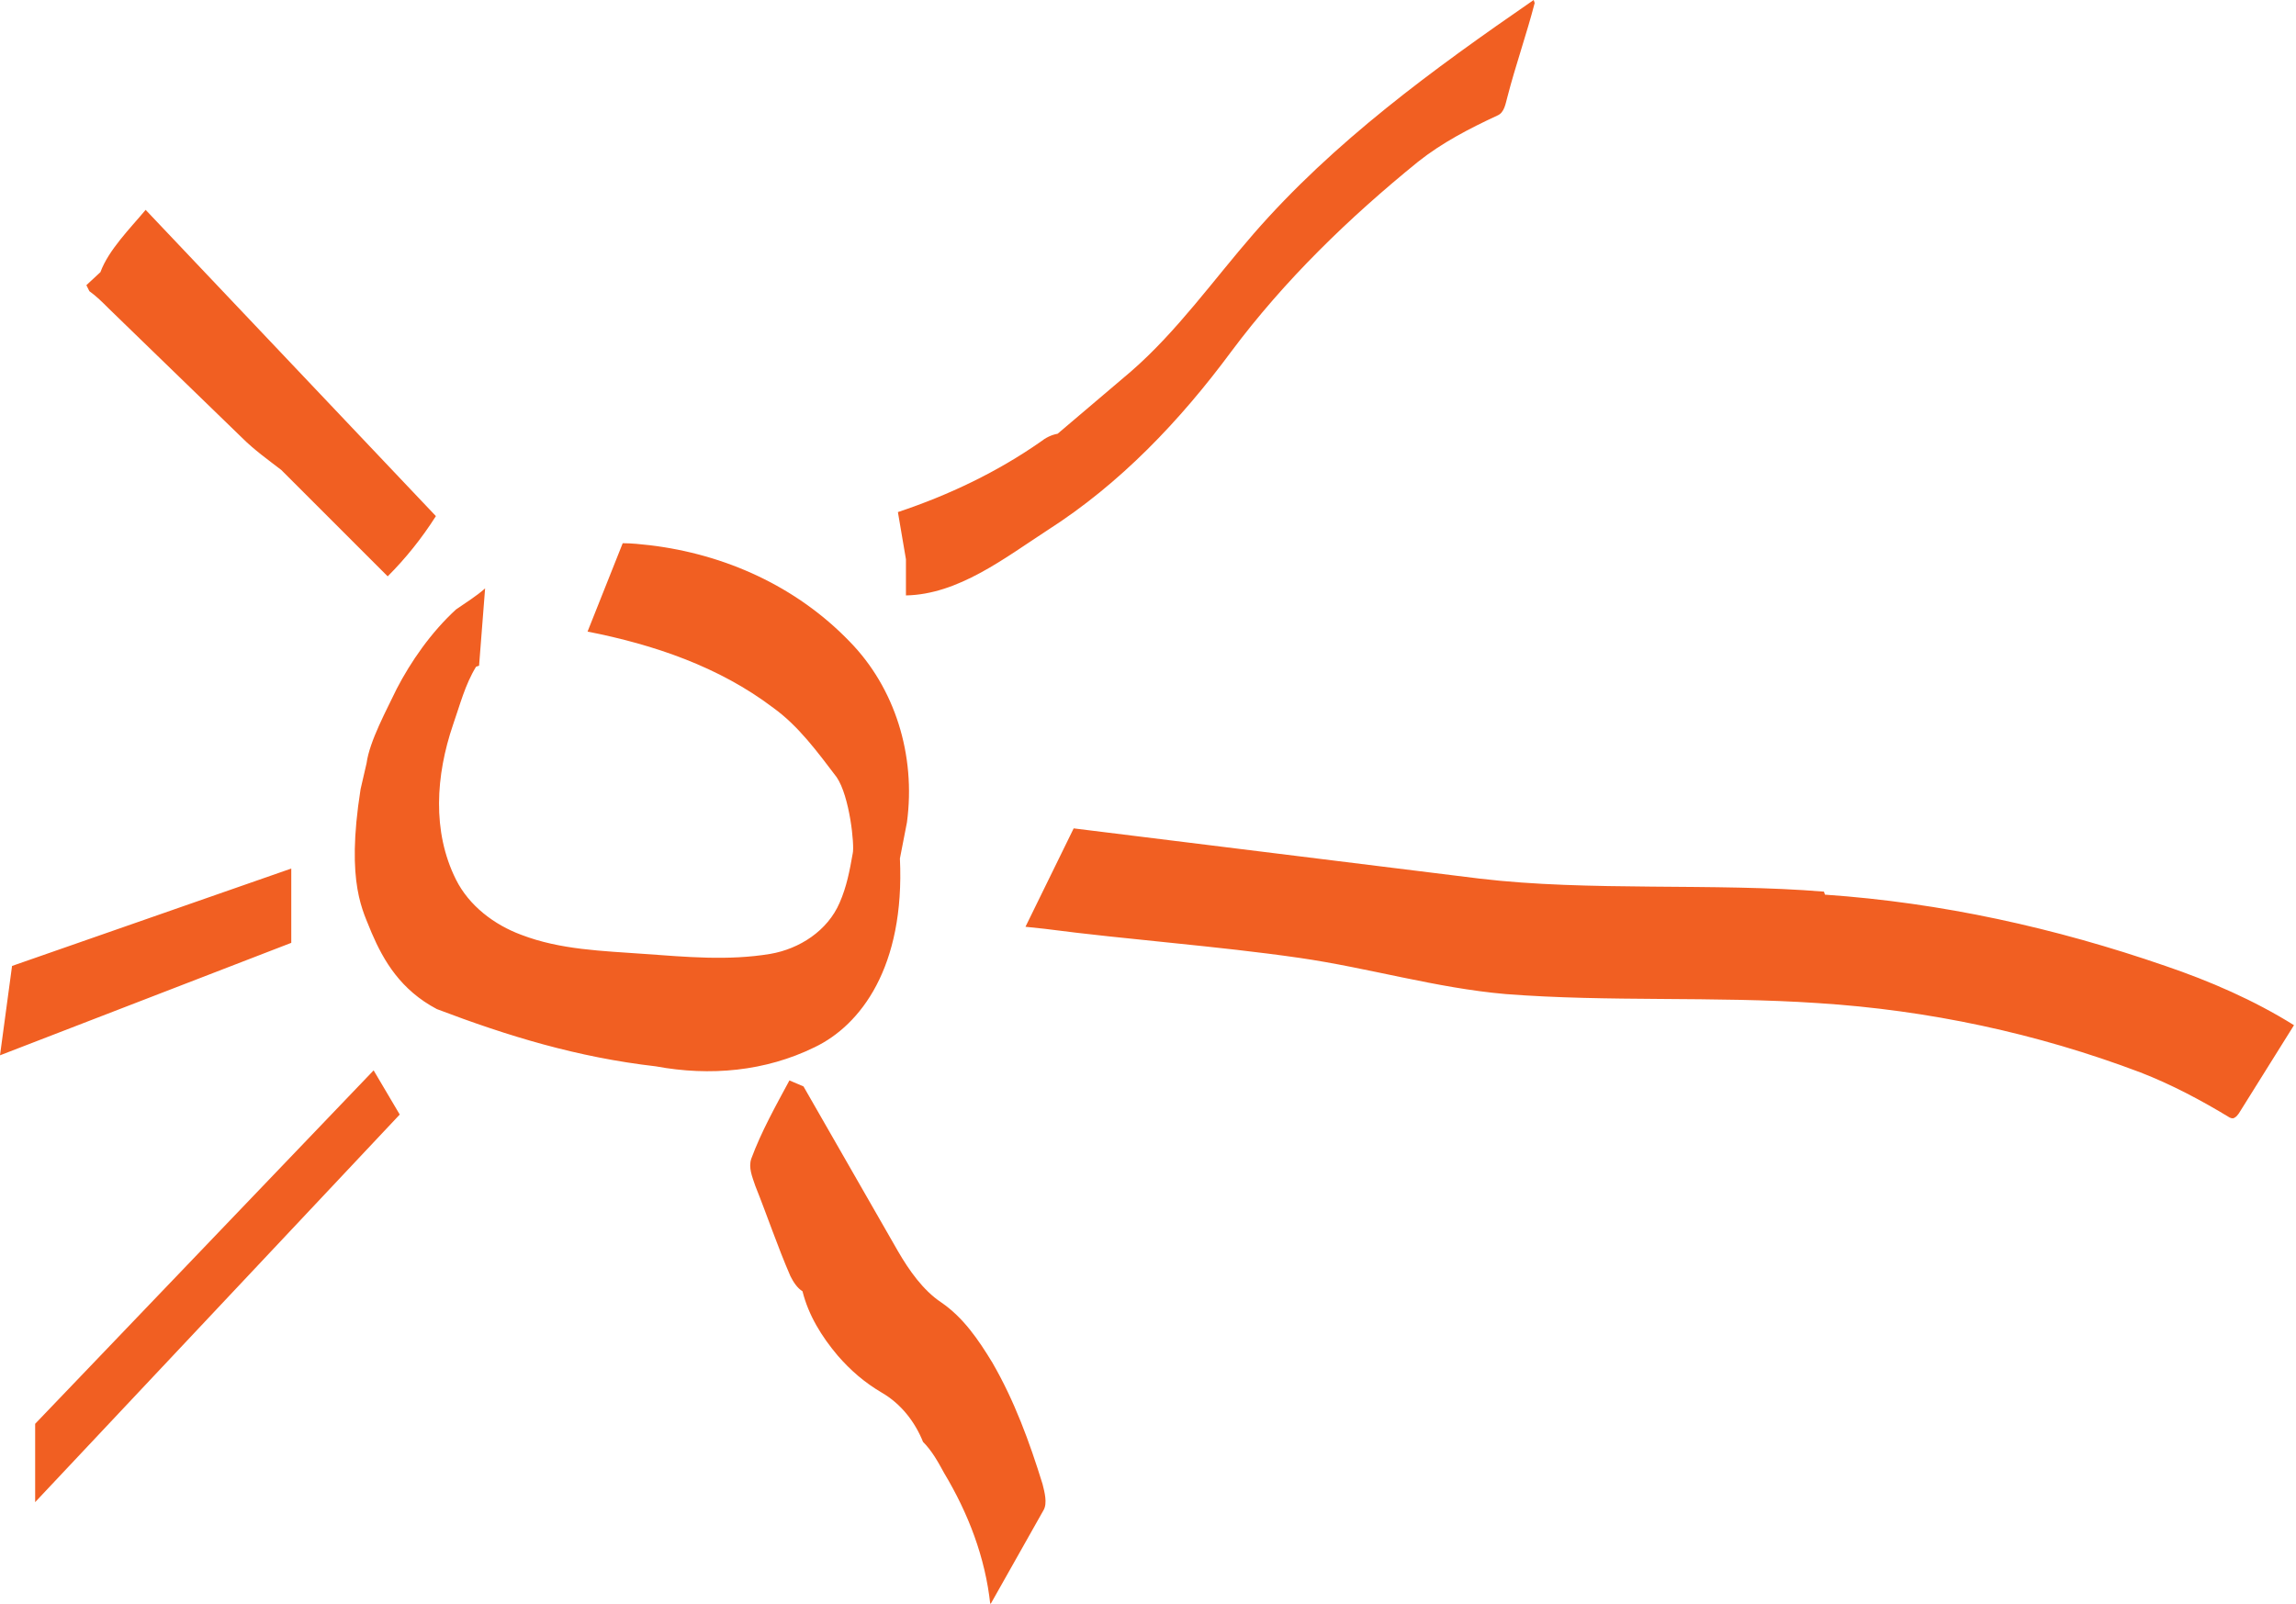 <svg xmlns="http://www.w3.org/2000/svg" width="228.6" height="159.7"><path fill="#F15F22" d="M129.4 95.4c6.9 1 13.6 3 20.5 3.6 10.3.8 20.7.2 31.1.9 11 .7 21.8 3 32.1 6.9 3.1 1.2 6.1 2.8 8.9 4.5.2.1.4.1.5 0 .2-.1.3-.3.4-.4l5.5-8.8c-4-2.5-8.4-4.4-12.8-5.9-11-3.8-22.3-6.3-33.9-7.1l-.1-.3c-10.9-.9-23.4 0-34.3-1.3l-40.4-5-4.8 9.8 1.9.2c8.4 1.1 17.1 1.7 25.4 2.9M29 86.5L1.2 96.2 0 105.1l29-11.2v-7.4zM14.2 34l9.9 9.6c1.2 1.2 2.6 2.2 3.9 3.2l10.6 10.6c1.8-1.8 3.4-3.8 4.8-6L14.5 20.9c-1.5 1.8-3.7 4-4.5 6.2l-1.4 1.3.3.6c.7.5 1.3 1.1 1.9 1.7l3.4 3.3zm89.7 116.4c.4-.7.1-1.8-.1-2.6-1.3-4.2-2.8-8.3-5-12.1-1.4-2.3-2.9-4.5-5.1-6-1.8-1.2-3.2-3.2-4.3-5.1L80 108.2l-1.4-.6c-1.4 2.6-2.8 5.1-3.8 7.8-.3.9.1 1.8.4 2.7 1.2 3 2.2 6 3.5 9 .3.6.7 1.2 1.2 1.5.6 2.4 1.9 4.5 3.5 6.4 1.3 1.5 2.7 2.7 4.4 3.7 1.9 1.1 3.3 2.9 4.1 4.9.9.9 1.5 2 2.1 3.1 2.4 4 4.1 8.4 4.6 13.1l5.3-9.4zM3.5 141.8v7.8L39.8 111l-2.6-4.4-33.7 35.2zm33-65.8l-.6 2.6c-1.5 9.5.3 12.2 1.1 14.3 1.2 2.8 2.9 5.7 6.5 7.6 7.1 2.7 14 4.8 21.8 5.7 5.4 1 10.9.5 15.8-1.9 4.6-2.2 9-8 8.5-18.8l.7-3.6c.9-6.7-1.2-13.4-5.7-18-5.3-5.5-12.4-8.7-19.9-9.6-.9-.1-1.8-.2-2.7-.2l-3.5 8.8c6.6 1.3 13.1 3.5 18.5 7.6 2.5 1.8 4.4 4.4 6.3 6.9 1.3 1.9 1.8 6.8 1.6 7.6-.3 1.7-.6 3.3-1.3 4.9-1.2 2.8-4 4.6-6.9 5.1-4.2.7-8.4.3-12.6 0-4.1-.3-8.3-.4-12.2-1.9-2.7-1-5.2-2.9-6.5-5.5-2.4-4.8-2-10.4-.3-15.4.7-2 1.2-4 2.3-5.8l.3-.1.6-7.7c-.9.8-1.9 1.4-2.9 2.1-2.5 2.3-4.5 5.2-5.9 7.9-1 2.1-2.7 5.2-3 7.4m67.8-23.2c7.2-4.6 13.2-10.9 18.3-17.8 5.3-7.1 11.7-13.3 18.6-18.9 2.4-1.9 5.1-3.3 7.9-4.6.7-.3.8-1.2 1-1.9.8-3.1 1.9-6.2 2.7-9.3l-.1-.3c-10 6.9-19.9 14.1-27.9 23.3-4 4.6-7.6 9.7-12.2 13.7l-7.3 6.2c-.6.1-1.2.4-1.7.8-4.3 3-9.1 5.3-14.2 7l.8 4.7v3.6c5.2-.1 9.8-3.7 14.1-6.5"/></svg>